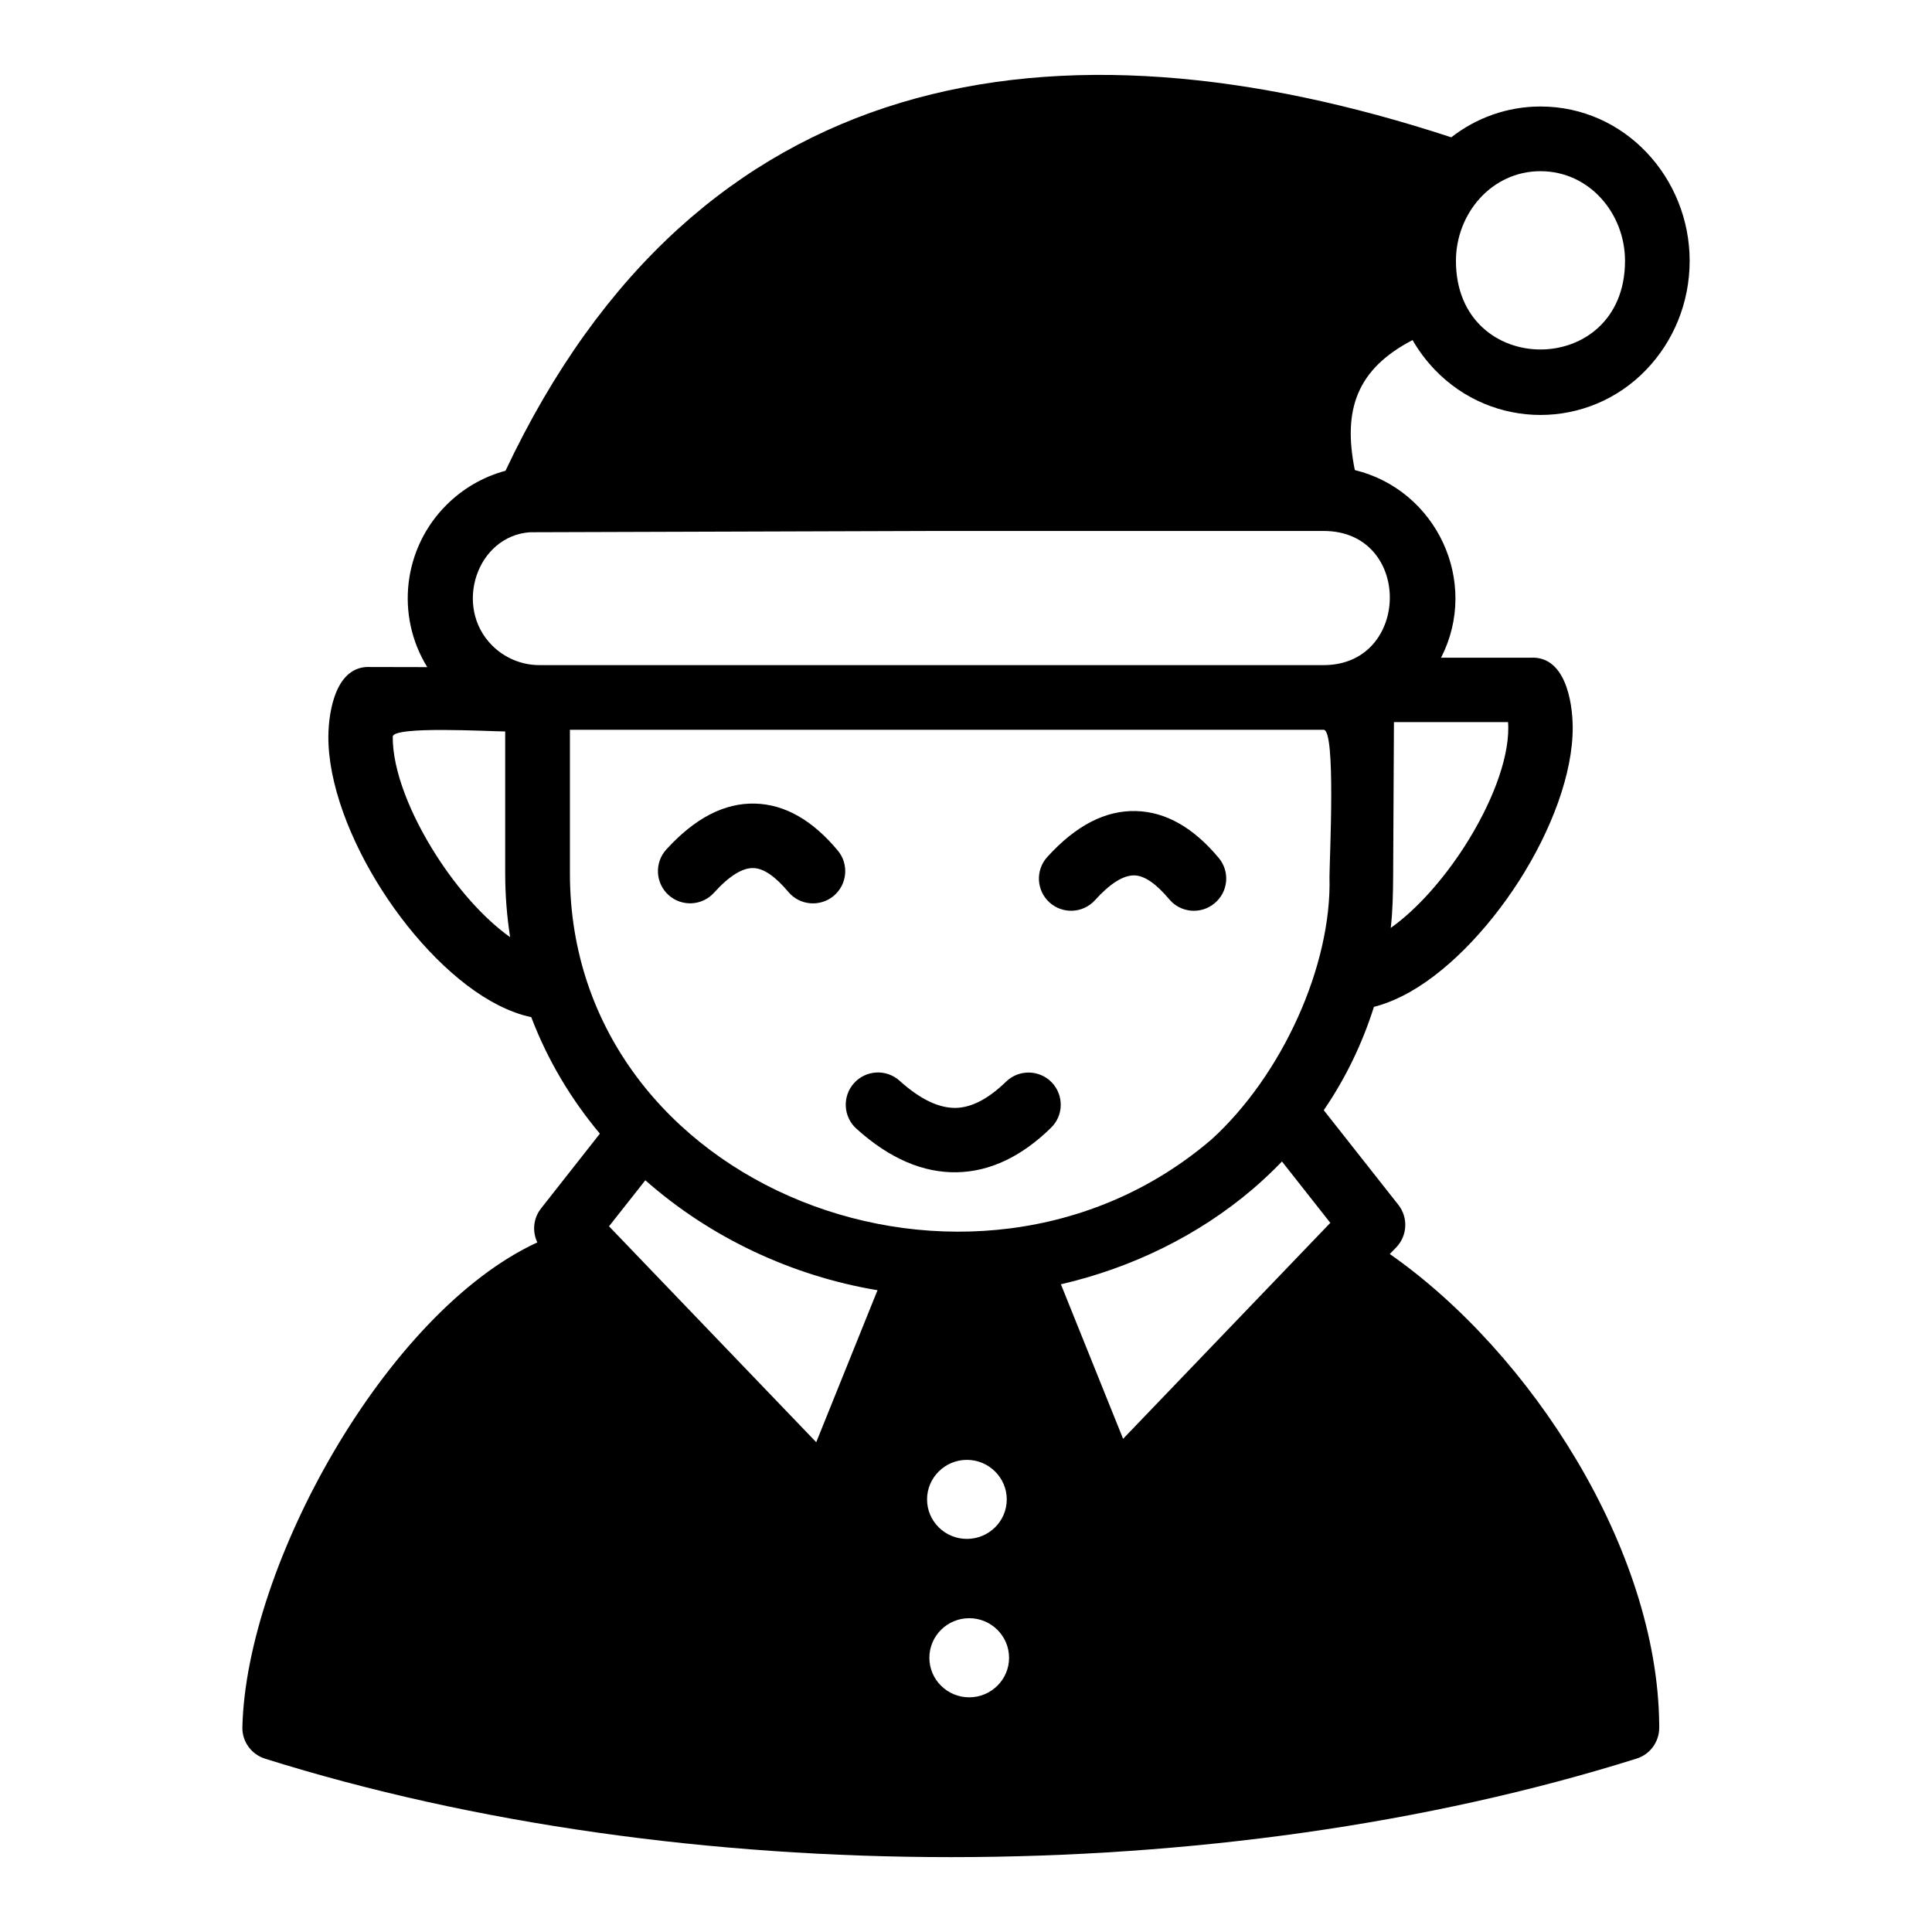 <?xml version="1.0" encoding="UTF-8"?>
<!-- Uploaded to: SVG Repo, www.svgrepo.com, Generator: SVG Repo Mixer Tools -->
<svg fill="#000000" width="800px" height="800px" version="1.1" viewBox="144 144 512 512" xmlns="http://www.w3.org/2000/svg">
 <path d="m425.15 484.35c18.633-4.312 36.336-12.84 50.934-25.316 2.644-2.273 5.195-4.676 7.652-7.227l12.809 16.262-54.914 57.23zm69.66-46.137c5.582-8.164 10.109-17.301 13.297-27.387 2.551-0.637 5.102-1.637 7.621-2.914 11.051-5.559 22.402-17.301 30.844-30.48 8.5-13.273 14.297-28.441 14.211-40.801-0.055-6.863-2.062-18.852-11.141-18.332h-23.742c10.289-20.129-1.242-44.469-22.859-49.727-3.25-16.051 0.574-26.797 15.305-34.449 1.637 2.852 3.606 5.457 5.856 7.824 15.359 16.027 40.738 16.027 56.098 0 7.102-7.398 11.477-17.602 11.477-28.805 0-21.98-17.152-40.918-39.527-40.918-8.863 0-17.059 3.039-23.648 8.164-105.61-34.629-199.83-19.301-250.64 88.371-6.016 1.613-11.383 4.793-15.664 9.078-11.445 11.414-13.539 29.238-5.07 42.957l-15.059-0.031c-9.078-0.496-11.082 11.5-11.148 18.332-0.086 12.383 5.707 27.559 14.211 40.832 8.438 13.18 19.797 24.891 30.875 30.473 2.883 1.465 5.801 2.551 8.684 3.156 4.336 11.414 10.562 21.773 18.184 30.875l-15.602 19.828c-2.031 2.582-2.371 6.07-0.977 8.988-40.133 18.523-77.16 85.727-78.16 128.46-0.094 3.922 2.457 7.227 5.977 8.352 55.457 17.414 118.63 26.098 181.74 26.098 63.109 0 126.28-8.684 181.74-26.105 3.676-1.148 6.016-4.519 6.016-8.164 0.031 0 0-0.762 0-0.852-0.426-46.414-33.938-98.543-71.398-124.71l1.73-1.785c2.977-3.125 3.156-7.926 0.543-11.242zm-179.79 18.57c17.184 15.184 38.824 25.355 61.527 29.141l-16.238 40.281-54.914-57.223zm149.95-10.738c18.727-16.973 32.023-46.113 31.355-69.699 0.031-5.219 1.73-38.949-1.551-38.949l-199.74-0.004v38.07c0 83.633 106.89 124.49 169.93 70.582zm-187.09-108.2v37.605c0 5.801 0.457 11.445 1.309 16.91-6.887-4.887-13.902-12.816-19.578-21.68-6.887-10.77-11.594-22.523-11.531-31.449 0.031-2.906 25.891-1.387 29.801-1.387zm234.68 52.066c0.512-4.375 0.605-8.957 0.637-13.625l0.211-40.918h30.238c0.031 0.457 0.062 0.906 0.062 1.402 0.062 8.926-4.644 20.672-11.531 31.449-5.688 8.852-12.723 16.805-19.617 21.691zm17.277-176.77c0 31.301 44.809 31.301 44.809 0 0-12.57-9.445-23.773-22.402-23.773-12.961 0-22.406 11.234-22.406 23.773zm-138.24 71.57-107.18 0.34c-14.082 1.031-20.277 19.703-10.012 29.992 3.219 3.219 7.684 5.219 12.539 5.219h207.84c23.16 0 23.594-35.551 0-35.551zm-20.641 158.41c-3.496-3.148-3.793-8.559-0.637-12.074 3.156-3.519 8.59-3.793 12.082-0.637 5.527 4.984 10.445 7.258 14.879 7.195 4.305-0.094 8.738-2.488 13.328-6.949 3.371-3.281 8.77-3.219 12.082 0.148 3.281 3.402 3.219 8.801-0.18 12.082-7.707 7.527-15.996 11.594-24.953 11.777-8.848 0.148-17.711-3.527-26.602-11.543zm63.23-60.566c-3.156 3.488-8.559 3.769-12.051 0.605-3.496-3.148-3.769-8.559-0.605-12.043 7.684-8.469 15.484-12.359 23.434-12.18 8.07 0.18 15.391 4.496 22.004 12.414 3.039 3.613 2.551 9.02-1.094 12.02-3.613 3.039-9.02 2.551-12.02-1.062-3.402-4.039-6.496-6.258-9.227-6.32-2.887-0.055-6.348 2.047-10.441 6.566zm-100.97-1.969c-3.156 3.488-8.559 3.762-12.051 0.605-3.488-3.156-3.762-8.566-0.605-12.051 7.684-8.438 15.484-12.352 23.434-12.18 8.078 0.18 15.391 4.496 22.004 12.422 3.039 3.606 2.551 9.012-1.062 12.043-3.644 3.008-9.02 2.551-12.051-1.094-3.402-4.039-6.496-6.219-9.227-6.281-2.875-0.086-6.34 2.008-10.441 6.535zm56.461 160.77c0-5.762 4.738-10.477 10.562-10.477s10.562 4.715 10.562 10.477c0 5.793-4.738 10.469-10.562 10.469-5.824 0.004-10.562-4.676-10.562-10.469zm0.613 41.984c0-5.793 4.738-10.5 10.562-10.5s10.562 4.707 10.562 10.5c0 5.762-4.738 10.469-10.562 10.469-5.832 0-10.562-4.707-10.562-10.469z" fill-rule="evenodd"/>
</svg>